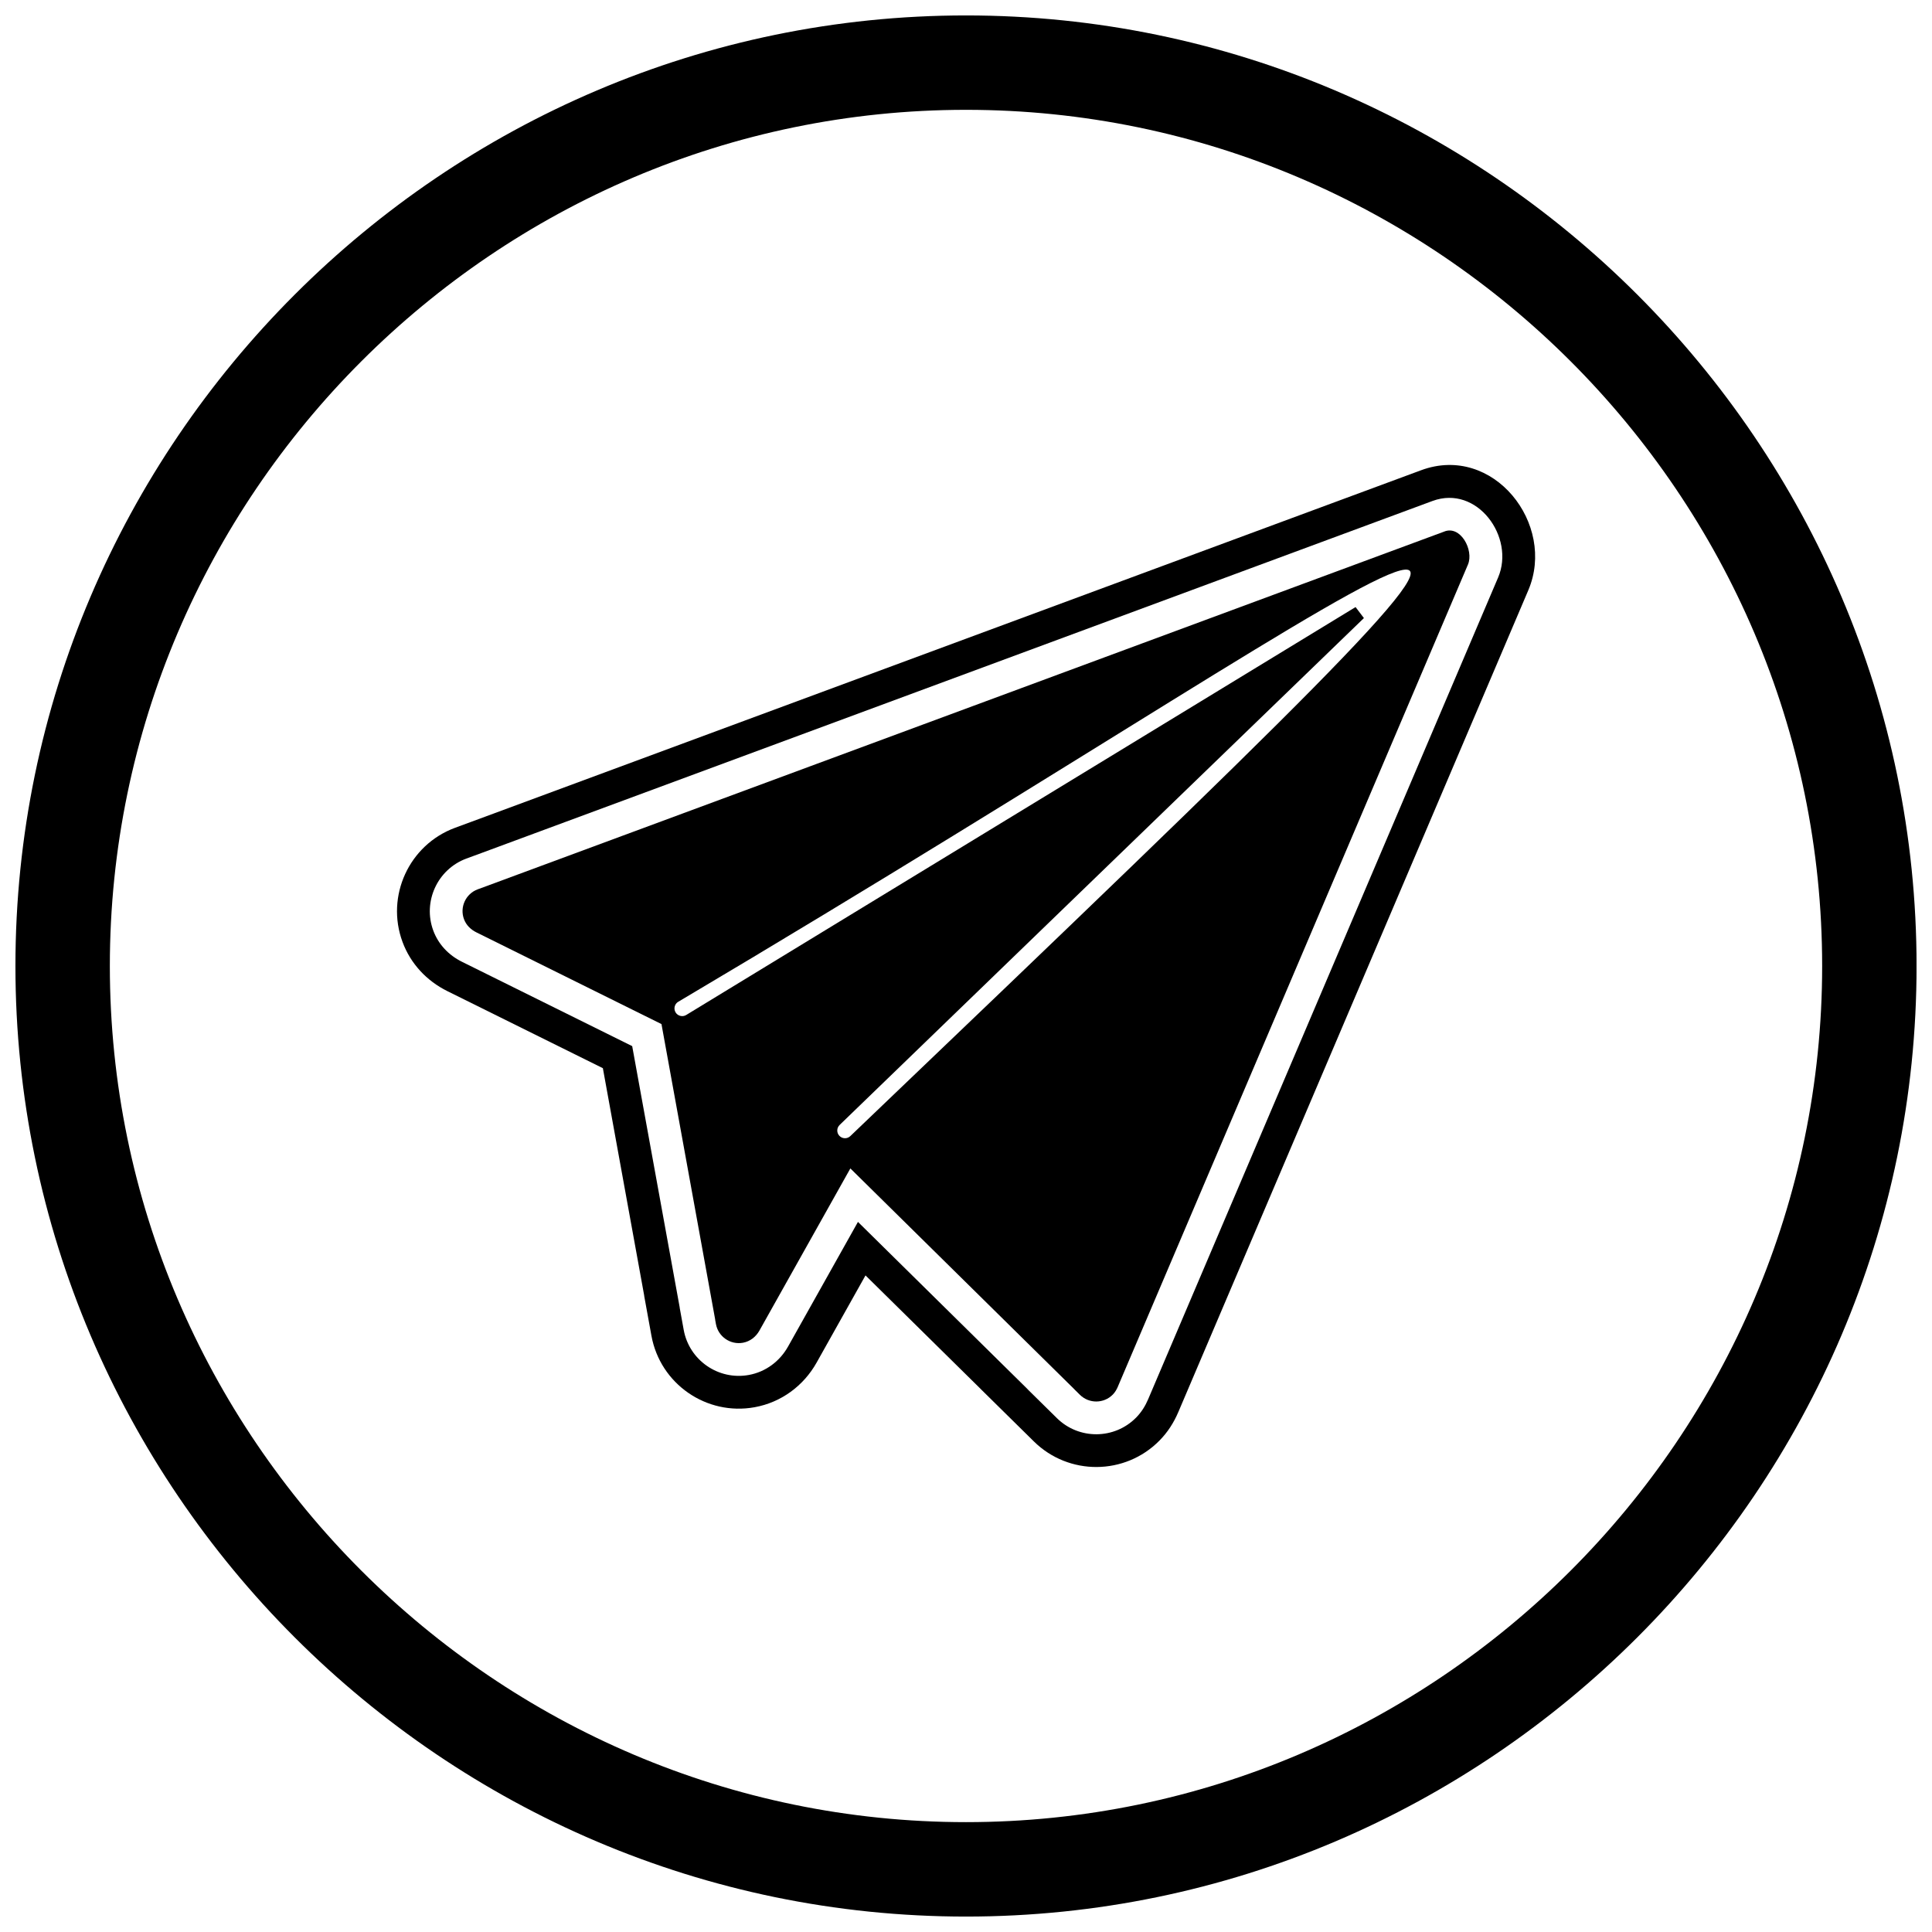 <?xml version="1.0" encoding="UTF-8"?>
<!-- Uploaded to: SVG Repo, www.svgrepo.com, Generator: SVG Repo Mixer Tools -->
<svg width="800px" height="800px" version="1.1" viewBox="144 144 512 512" xmlns="http://www.w3.org/2000/svg">
 <defs>
  <clipPath id="a">
   <path d="m148.09 148.09h503.81v503.81h-503.81z"/>
  </clipPath>
 </defs>
 <g clip-path="url(#a)">
  <path d="m400 148.09c138.55 0 251.91 113.36 251.91 251.91 0 138.55-113.36 251.91-251.91 251.91-138.55 0-251.91-113.36-251.91-251.91 0-138.55 113.36-251.91 251.91-251.91zm0 25.016c124.79 0 226.89 102.1 226.89 226.89 0 124.79-102.1 226.89-226.89 226.89-124.79 0-226.89-102.1-226.89-226.89 0-124.79 102.1-226.89 226.89-226.89z" fill-rule="evenodd"/>
 </g>
 <path d="m403.91 512.11-30.543-30.113-12.953 23.098c-3.469 6.188-9.414 10.559-16.418 11.832-12.777 2.324-25.035-6.168-27.359-18.941l-1.926-10.594 0.016-0.012-10.961-60.301-41.215-20.422c-5.481-2.715-9.75-7.277-11.879-13.035-4.5-12.16 1.738-25.734 13.898-30.238l4.098-1.516h0.016l251.92-93.25c19.176-7.098 35.859 14.316 28.414 31.801-30.902 72.598-61.824 145.18-92.742 217.77-1.207 2.836-2.828 5.371-5 7.574-9.117 9.25-24.027 9.355-33.281 0.238l-14.09-13.887zm12.391 0.035 7.789 7.676c5.836 5.754 15.242 5.688 20.996-0.148 1.395-1.418 2.418-3.055 3.195-4.883 30.918-72.59 61.836-145.18 92.742-217.77 4.531-10.645-5.543-24.645-17.406-20.254l-253.79 93.945h-0.016l-2.219 0.82c-7.66 2.836-11.605 11.418-8.77 19.078 1.359 3.676 4.098 6.535 7.59 8.266l45.125 22.359 12.594 69.27-0.016 0.012 1.074 5.914c1.465 8.059 9.203 13.414 17.262 11.949 4.449-0.809 8.191-3.606 10.395-7.535l18.52-33.027 44.949 44.316-0.008 0.008z" fill-rule="evenodd"/>
 <path d="m440.29 511.39c-0.348 0.812-0.762 1.551-1.387 2.188-2.387 2.422-6.289 2.449-8.711 0.062l-1.473-1.453 0.008-0.008-59.371-58.535-24.09 42.957c-0.934 1.664-2.469 2.891-4.371 3.238-3.344 0.609-6.555-1.613-7.164-4.957l-0.207-1.129 0.016-0.012-14.242-78.352-49.035-24.297c-1.5-0.742-2.711-1.91-3.301-3.5-1.18-3.184 0.453-6.734 3.637-7.914l0.434-0.16h0.016l240.64-89.078 14.934-5.527c4.402-1.906 8.027 4.883 6.398 8.703-30.895 72.582-61.832 145.18-92.738 217.77zm-116.54-101.92c-0.973 0.574-1.297 1.832-0.723 2.805 0.57 0.969 1.832 1.297 2.801 0.723l177.41-108.12 2.215 2.918-138.93 134.32c-0.816 0.781-0.855 2.07-0.074 2.891 0.777 0.816 2.07 0.855 2.887 0.074 236.31-225.89 167.76-162.03-45.582-35.605z" fill-rule="evenodd"/>
</svg>